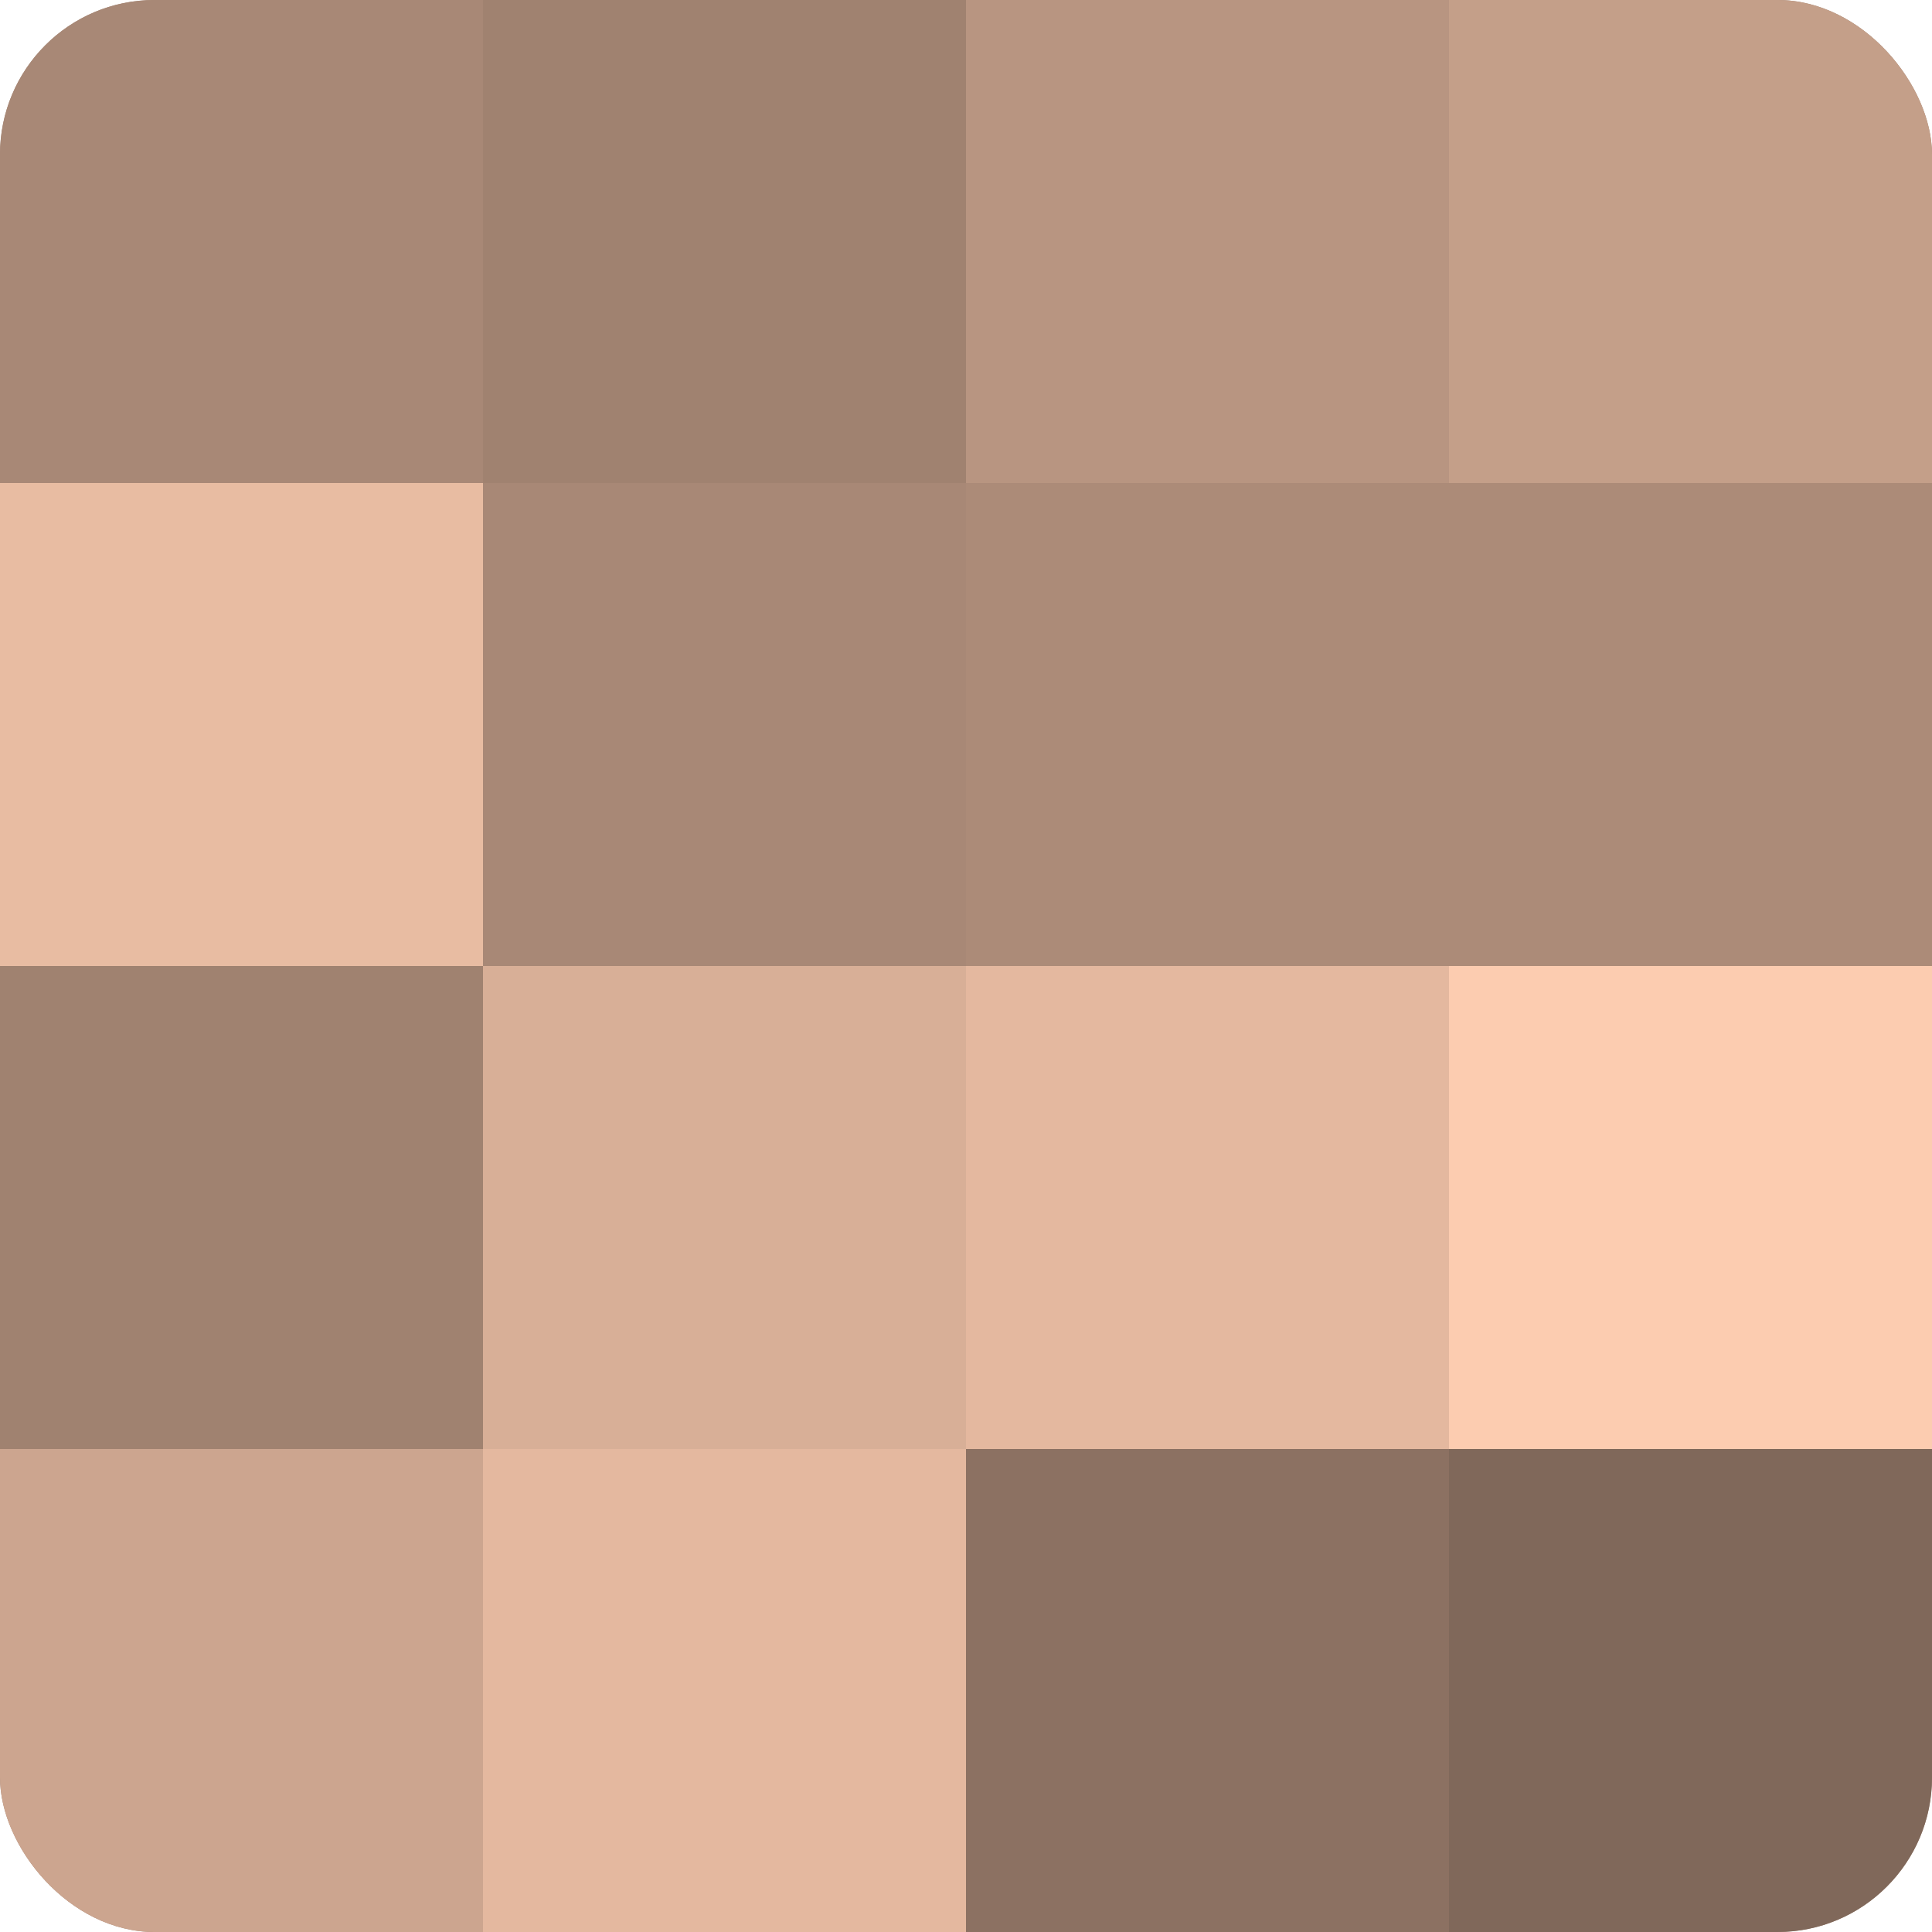 <?xml version="1.0" encoding="UTF-8"?>
<svg xmlns="http://www.w3.org/2000/svg" width="60" height="60" viewBox="0 0 100 100" preserveAspectRatio="xMidYMid meet"><defs><clipPath id="c" width="100" height="100"><rect width="100" height="100" rx="8" ry="8"/></clipPath></defs><g clip-path="url(#c)"><rect width="100" height="100" fill="#a08270"/><rect width="25" height="25" fill="#a88876"/><rect y="25" width="25" height="25" fill="#e8bca2"/><rect y="50" width="25" height="25" fill="#a08270"/><rect y="75" width="25" height="25" fill="#cca58f"/><rect x="25" width="25" height="25" fill="#a08270"/><rect x="25" y="25" width="25" height="25" fill="#a88876"/><rect x="25" y="50" width="25" height="25" fill="#d8af97"/><rect x="25" y="75" width="25" height="25" fill="#e4b89f"/><rect x="50" width="25" height="25" fill="#b89581"/><rect x="50" y="25" width="25" height="25" fill="#ac8b78"/><rect x="50" y="50" width="25" height="25" fill="#e4b89f"/><rect x="50" y="75" width="25" height="25" fill="#8c7162"/><rect x="75" width="25" height="25" fill="#c49f89"/><rect x="75" y="25" width="25" height="25" fill="#ac8b78"/><rect x="75" y="50" width="25" height="25" fill="#fcccb0"/><rect x="75" y="75" width="25" height="25" fill="#80685a"/></g></svg>
